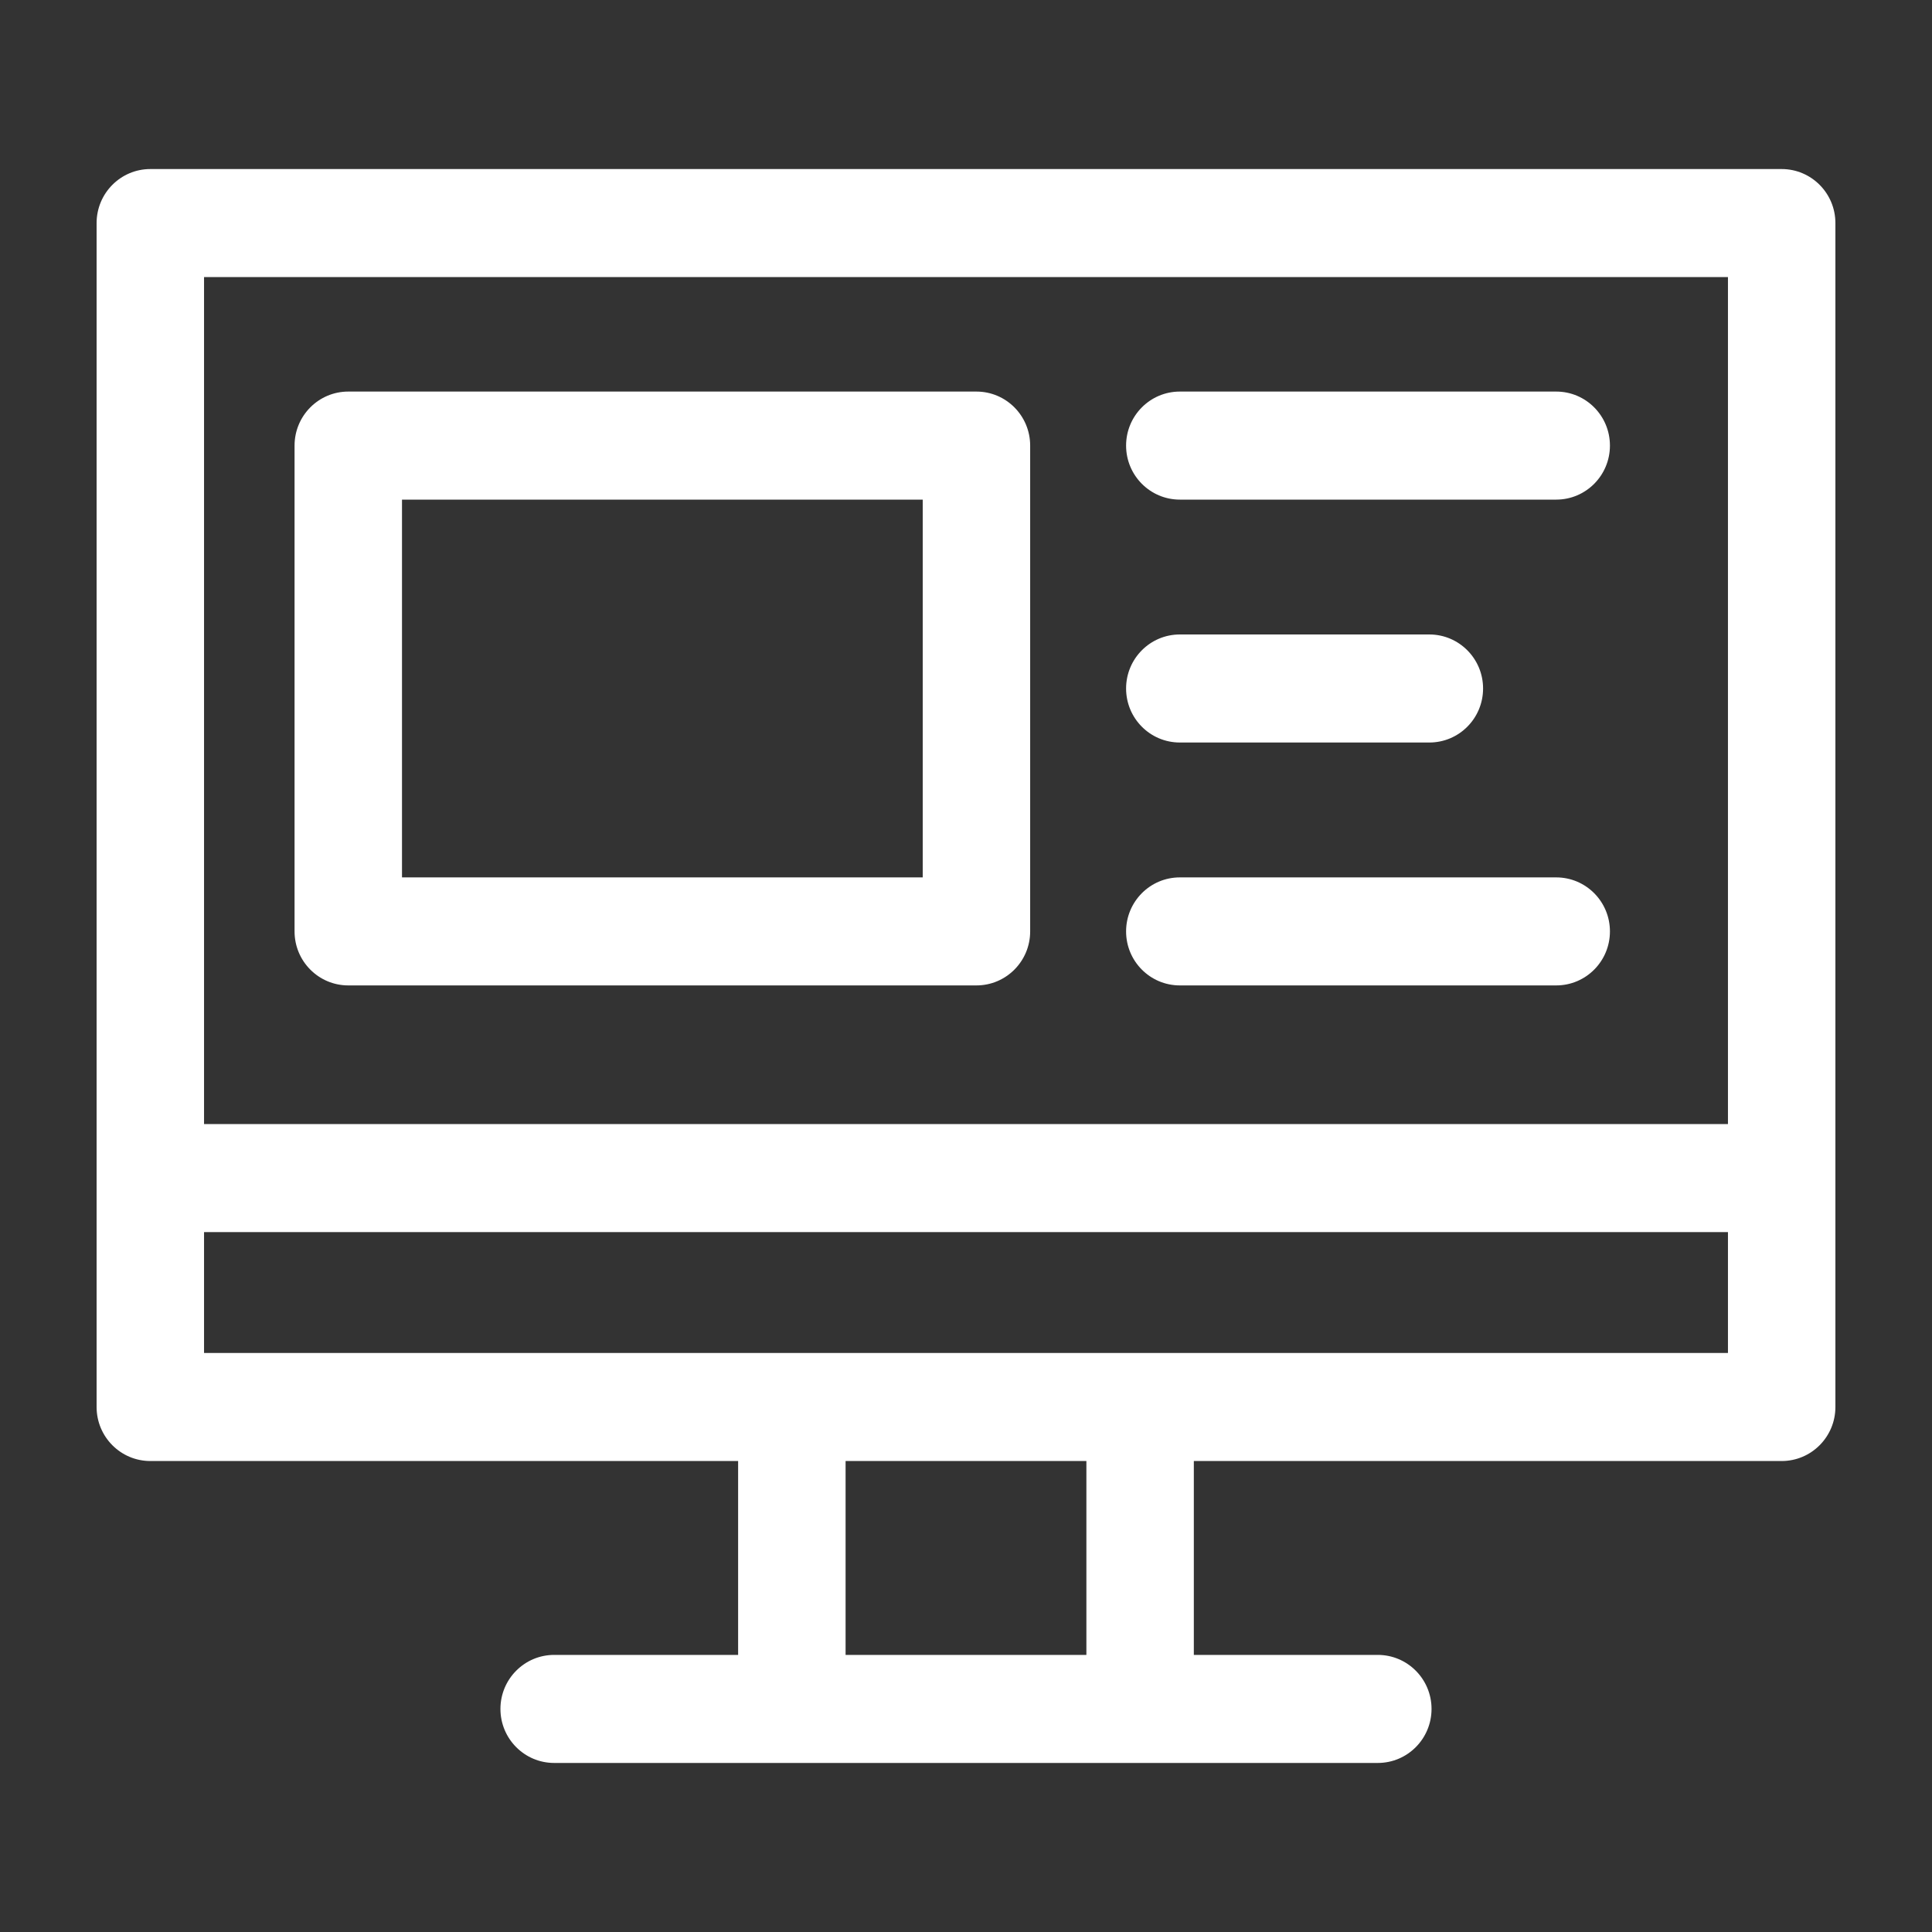 <?xml version="1.0" encoding="UTF-8"?>
<svg width="80px" height="80px" viewBox="0 0 80 80" version="1.1" xmlns="http://www.w3.org/2000/svg" xmlns:xlink="http://www.w3.org/1999/xlink">
    <rect x="0" y="0" width="80" height="80" fill="#333333" stroke="none"/>
    <title>Icon/Basic/Media_v1</title>
    <g id="Icon/Basic/Media" stroke="none" stroke-width="1" fill="none" fill-rule="evenodd">
        <path d="M48.854,30.746 L59.186,30.746 C60.415,30.746 61.411,29.745 61.411,28.509 C61.411,27.274 60.415,26.272 59.186,26.272 L48.854,26.272 C47.625,26.272 46.629,27.274 46.629,28.509 C46.629,29.745 47.625,30.746 48.854,30.746 L48.854,30.746 Z M48.854,40.804 L64.44,40.804 C65.668,40.804 66.664,39.803 66.664,38.568 C66.664,37.332 65.668,36.331 64.44,36.331 L48.854,36.331 C47.625,36.331 46.629,37.332 46.629,38.568 C46.629,39.803 47.625,40.804 48.854,40.804 L48.854,40.804 Z M8.449,46.546 L71.551,46.546 L71.551,11.474 L8.449,11.474 L8.449,46.546 Z M8.449,56.024 L71.551,56.024 L71.551,51.019 L8.449,51.019 L8.449,56.024 Z M35.014,68.526 L44.985,68.526 L44.985,60.498 L35.014,60.498 L35.014,68.526 Z M73.775,7 L6.225,7 C4.996,7 4,8.002 4,9.237 L4,58.261 C4,59.496 4.996,60.498 6.225,60.498 L30.564,60.498 L30.564,68.526 L22.947,68.526 C21.718,68.526 20.722,69.528 20.722,70.763 C20.722,71.998 21.718,73 22.947,73 L32.789,73 L47.21,73 L57.052,73 C58.281,73 59.277,71.998 59.277,70.763 C59.277,69.528 58.281,68.526 57.052,68.526 L49.434,68.526 L49.434,60.498 L73.775,60.498 C75.004,60.498 76,59.496 76,58.261 L76,9.237 C76,8.002 75.004,7 73.775,7 L73.775,7 Z M48.854,20.688 L64.44,20.688 C65.668,20.688 66.664,19.686 66.664,18.451 C66.664,17.215 65.668,16.214 64.44,16.214 L48.854,16.214 C47.625,16.214 46.629,17.215 46.629,18.451 C46.629,19.686 47.625,20.688 48.854,20.688 L48.854,20.688 Z M16.646,36.331 L38.208,36.331 L38.208,20.688 L16.646,20.688 L16.646,36.331 Z M14.421,40.804 L40.432,40.804 C41.66,40.804 42.657,39.803 42.657,38.568 L42.657,18.451 C42.657,17.215 41.66,16.214 40.432,16.214 L14.421,16.214 C13.193,16.214 12.197,17.215 12.197,18.451 L12.197,38.568 C12.197,39.803 13.193,40.804 14.421,40.804 L14.421,40.804 Z" id="Fill-1" fill="#FFFFFF"></path>
    </g>
</svg>